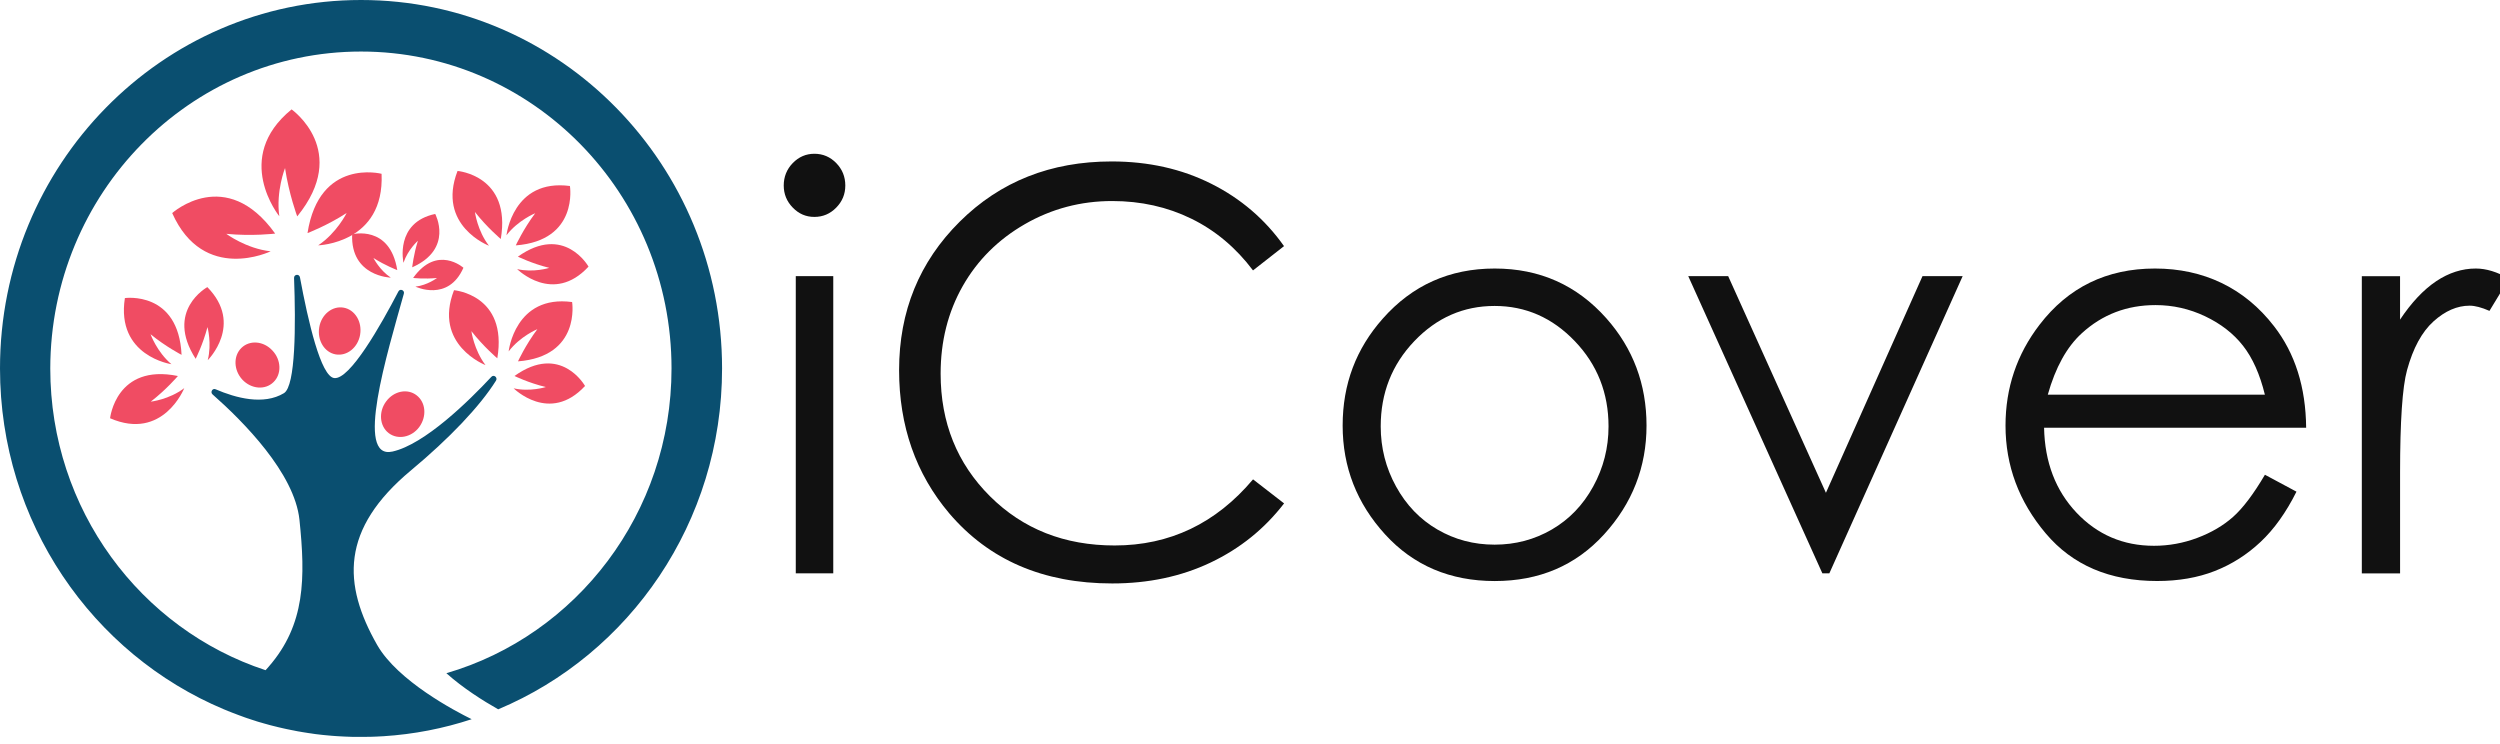<svg width="504" height="150" viewBox="0 0 504 150" fill="none" xmlns="http://www.w3.org/2000/svg">
<g clip-path="url(#clip0_4140_65)">
<path fill-rule="evenodd" clip-rule="evenodd" d="M102.101 47.444C102.101 47.444 103.366 35.97 114.896 37.497C114.896 37.497 116.699 48.485 103.985 49.471C103.985 49.471 105.495 46.187 107.897 42.988C107.897 42.988 104.427 44.397 102.094 47.444H102.101Z" fill="#F04C63"/>
<path fill-rule="evenodd" clip-rule="evenodd" d="M72.784 0C32.583 0 0 33.254 0 74.269C0 105.302 18.659 131.9 45.154 143.006C53.004 146.296 53.004 146.296 45.154 143.006C45.399 143.103 45.643 143.207 45.895 143.304C45.916 143.318 45.936 143.325 45.963 143.339C46.201 143.436 46.426 143.526 46.671 143.617C46.705 143.63 46.739 143.651 46.786 143.665C47.011 143.748 47.235 143.832 47.46 143.915C47.5 143.936 47.555 143.957 47.609 143.977C47.827 144.061 48.038 144.137 48.249 144.22C48.31 144.241 48.378 144.262 48.432 144.283C48.636 144.366 48.847 144.443 49.051 144.512C49.133 144.533 49.201 144.561 49.255 144.588C49.459 144.665 49.663 144.727 49.874 144.803C49.956 144.831 50.017 144.852 50.099 144.873C50.303 144.942 50.5 145.012 50.697 145.074C50.772 145.102 50.854 145.123 50.935 145.151C51.133 145.22 51.323 145.275 51.521 145.338C51.595 145.366 51.691 145.394 51.759 145.421C51.956 145.477 52.146 145.532 52.337 145.595C52.439 145.623 52.521 145.65 52.623 145.671C52.813 145.727 53.004 145.789 53.187 145.838C53.276 145.865 53.371 145.886 53.466 145.914C53.657 145.969 53.847 146.025 54.038 146.074C54.126 146.101 54.235 146.129 54.33 146.157C54.514 146.206 54.697 146.254 54.874 146.296C54.99 146.324 55.085 146.358 55.201 146.379C55.377 146.428 55.561 146.469 55.745 146.511C55.84 146.539 55.962 146.566 56.058 146.594C56.235 146.636 56.411 146.671 56.588 146.712C56.718 146.74 56.813 146.768 56.942 146.796C57.119 146.837 57.303 146.865 57.472 146.914C57.575 146.941 57.704 146.962 57.813 146.99C57.983 147.025 58.16 147.059 58.33 147.094C58.466 147.115 58.568 147.149 58.697 147.17C58.874 147.205 59.051 147.24 59.214 147.268C59.323 147.295 59.459 147.316 59.575 147.344C59.745 147.379 59.908 147.406 60.078 147.441C60.221 147.462 60.336 147.483 60.459 147.503C60.642 147.531 60.812 147.566 60.976 147.594C61.091 147.615 61.227 147.635 61.363 147.656C61.527 147.677 61.69 147.705 61.846 147.732C61.996 147.753 62.132 147.774 62.241 147.795C62.404 147.823 62.588 147.844 62.751 147.864C62.88 147.885 63.003 147.906 63.153 147.927C63.316 147.948 63.472 147.969 63.629 147.996C63.758 148.01 63.921 148.031 64.05 148.045C64.207 148.059 64.357 148.08 64.52 148.1C64.683 148.114 64.812 148.135 64.942 148.149C65.105 148.163 65.275 148.184 65.431 148.198C65.567 148.219 65.71 148.225 65.867 148.239C66.023 148.253 66.173 148.26 66.316 148.281C66.458 148.295 66.635 148.309 66.778 148.322C66.921 148.336 67.071 148.35 67.22 148.357C67.397 148.371 67.547 148.385 67.69 148.392C67.832 148.392 67.996 148.413 68.145 148.42C68.302 148.434 68.458 148.441 68.608 148.448C68.764 148.448 68.914 148.461 69.043 148.468C69.207 148.468 69.376 148.482 69.533 148.496C69.696 148.496 69.826 148.51 69.941 148.51C70.118 148.51 70.308 148.524 70.492 148.531C70.621 148.531 70.737 148.531 70.88 148.545C71.077 148.545 71.268 148.545 71.465 148.559H72.723C73.165 148.559 73.594 148.559 74.023 148.545H74.492C74.757 148.545 75.05 148.531 75.335 148.517C75.533 148.517 75.716 148.503 75.886 148.496C76.124 148.482 76.403 148.468 76.682 148.454C76.859 148.454 77.029 148.441 77.192 148.427H77.247C83.43 148.038 89.409 146.865 95.089 144.991C91.783 143.367 80.186 137.293 76.029 130.012C69.077 117.803 68.594 106.697 82.879 94.807C90.566 88.401 96.722 81.953 99.994 76.733C100.382 76.101 99.558 75.428 99.055 75.976C94.504 80.856 85.607 89.581 79.131 91.031C71.465 92.781 78.016 71.388 81.417 59.207C81.621 58.513 80.648 58.117 80.322 58.749C76.784 65.551 70.533 76.58 67.383 76.219C64.683 75.921 62.125 64.815 60.472 55.917C60.343 55.16 59.255 55.285 59.282 56.035C59.636 65.509 59.609 77.809 57.248 79.259C53.14 81.744 47.534 80.238 43.474 78.482C42.848 78.191 42.331 79.044 42.848 79.509C49.031 84.958 59.377 95.37 60.37 104.782C61.588 116.491 61.574 125.903 54.18 134.392C53.969 134.635 53.765 134.878 53.541 135.114C28.352 126.84 10.135 102.734 10.135 74.283C10.19 38.988 38.215 10.391 72.784 10.391C107.354 10.391 135.379 38.988 135.379 74.276C135.379 103.477 116.197 128.089 89.988 135.718C93.348 138.73 97.382 141.27 100.436 142.999C126.931 131.893 145.569 105.309 145.569 74.283C145.569 33.254 112.979 0 72.784 0Z" fill="#0A4F70"/>
<path fill-rule="evenodd" clip-rule="evenodd" d="M56.307 43.593C56.307 43.593 46.777 31.821 58.783 22.055C58.783 22.055 70.673 30.405 59.919 43.627C59.919 43.627 58.252 39.157 57.463 33.882C57.463 33.882 55.606 38.547 56.307 43.593Z" fill="#F04C63"/>
<path fill-rule="evenodd" clip-rule="evenodd" d="M64.145 49.461C64.145 49.461 77.552 49.073 76.926 35.038C76.926 35.038 64.369 31.776 61.995 46.99C61.995 46.99 65.92 45.505 69.886 42.937C69.886 42.937 67.893 46.97 64.145 49.461Z" fill="#F04C63"/>
<path fill-rule="evenodd" clip-rule="evenodd" d="M54.577 50.659C54.577 50.659 41.068 57.212 34.714 42.955C34.714 42.955 45.55 33.223 55.475 47.092C55.475 47.092 50.815 47.654 45.618 47.14C45.618 47.14 49.605 50.118 54.57 50.666L54.577 50.659Z" fill="#F04C63"/>
<path fill-rule="evenodd" clip-rule="evenodd" d="M102.542 70.844C102.542 70.844 103.808 59.357 115.338 60.891C115.338 60.891 117.133 71.858 104.427 72.85C104.427 72.85 105.93 69.574 108.331 66.361C108.331 66.361 104.869 67.784 102.536 70.852L102.542 70.844Z" fill="#F04C63"/>
<path fill-rule="evenodd" clip-rule="evenodd" d="M103.536 78.276C103.536 78.276 110.8 85.53 117.943 77.811C117.943 77.811 113.079 69.107 103.719 75.798C103.719 75.798 106.59 77.207 110.045 78.026C110.045 78.026 106.842 79.047 103.536 78.283V78.276Z" fill="#F04C63"/>
<path fill-rule="evenodd" clip-rule="evenodd" d="M97.876 73.603C97.876 73.603 87.257 69.521 91.529 58.506C91.529 58.506 102.413 59.401 100.257 72.235C100.257 72.235 97.509 69.917 95.032 66.759C95.032 66.759 95.549 70.542 97.876 73.603Z" fill="#F04C63"/>
<path fill-rule="evenodd" clip-rule="evenodd" d="M104.239 54.238C104.239 54.238 111.497 61.484 118.646 53.752C118.646 53.752 113.782 45.076 104.409 51.739C104.409 51.739 107.279 53.148 110.735 54.002C110.735 54.002 107.538 55.016 104.232 54.245L104.239 54.238Z" fill="#F04C63"/>
<path fill-rule="evenodd" clip-rule="evenodd" d="M98.573 49.541C98.573 49.541 87.982 45.494 92.24 34.465C92.24 34.465 103.124 35.36 100.961 48.18C100.961 48.18 98.206 45.883 95.744 42.731C95.744 42.731 96.233 46.514 98.573 49.541Z" fill="#F04C63"/>
<path fill-rule="evenodd" clip-rule="evenodd" d="M34.57 73.424C34.57 73.424 23.36 71.807 25.176 60.091C25.176 60.091 35.992 58.563 36.604 71.536C36.604 71.536 33.42 69.898 30.346 67.379C30.346 67.379 31.638 70.96 34.563 73.424H34.57Z" fill="#F04C63"/>
<path fill-rule="evenodd" clip-rule="evenodd" d="M41.882 72.61C41.882 72.61 49.181 65.391 41.801 57.881C41.801 57.881 33.175 62.594 39.447 72.339C39.447 72.339 40.903 69.466 41.828 65.939C41.828 65.939 42.733 69.257 41.882 72.603V72.61Z" fill="#F04C63"/>
<path fill-rule="evenodd" clip-rule="evenodd" d="M37.144 78.253C37.144 78.253 32.879 88.963 22.192 84.319C22.192 84.319 23.376 73.248 35.865 75.803C35.865 75.803 33.545 78.537 30.389 80.974C30.389 80.974 34.096 80.564 37.137 78.253H37.144Z" fill="#F04C63"/>
<path fill-rule="evenodd" clip-rule="evenodd" d="M81.337 52.966C81.337 52.966 79.534 44.866 87.738 43.131C87.738 43.131 91.506 50.162 83.099 53.89C83.099 53.89 83.378 51.3 84.248 48.538C84.248 48.538 82.221 50.329 81.344 52.966H81.337Z" fill="#F04C63"/>
<path fill-rule="evenodd" clip-rule="evenodd" d="M83.749 57.783C83.749 57.783 90.354 60.962 93.428 53.98C93.428 53.98 88.109 49.253 83.286 56.034C83.286 56.034 85.551 56.298 88.102 56.041C88.102 56.041 86.157 57.513 83.755 57.783H83.749Z" fill="#F04C63"/>
<path fill-rule="evenodd" clip-rule="evenodd" d="M78.795 55.972C78.795 55.972 70.653 55.764 70.993 47.24C70.993 47.24 78.605 45.228 80.088 54.452C80.088 54.452 77.707 53.564 75.285 52.009C75.285 52.009 76.509 54.452 78.788 55.972H78.795Z" fill="#F04C63"/>
<path fill-rule="evenodd" clip-rule="evenodd" d="M72.606 67.461C72.157 70.064 69.973 71.841 67.668 71.445C65.402 71.043 63.926 68.607 64.355 65.997C64.776 63.401 67.001 61.617 69.266 62.02C71.538 62.415 73.048 64.858 72.599 67.468L72.606 67.461Z" fill="#F04C63"/>
<path fill-rule="evenodd" clip-rule="evenodd" d="M54.921 70.667C56.717 72.555 56.806 75.436 55.132 77.039C53.465 78.677 50.663 78.448 48.874 76.553C47.099 74.644 46.996 71.778 48.67 70.14C50.343 68.508 53.132 68.731 54.921 70.667Z" fill="#F04C63"/>
<path fill-rule="evenodd" clip-rule="evenodd" d="M84.523 86.09C82.965 88.18 80.197 88.721 78.347 87.305C76.517 85.896 76.285 83.022 77.843 80.933C79.401 78.802 82.162 78.268 83.992 79.698C85.85 81.128 86.074 83.96 84.523 86.084V86.09Z" fill="#F04C63"/>
<path d="M164.177 31C165.897 31 167.367 31.625 168.584 32.874C169.801 34.123 170.414 35.63 170.414 37.393C170.414 39.156 169.801 40.606 168.584 41.856C167.367 43.105 165.897 43.73 164.177 43.73C162.456 43.73 161.041 43.105 159.823 41.856C158.605 40.606 158 39.121 158 37.393C158 35.664 158.605 34.123 159.823 32.874C161.041 31.625 162.489 31 164.177 31ZM160.429 55.668H167.986V115.583H160.429V55.675V55.668Z" fill="#111111"/>
<path d="M258.865 49.615L252.607 54.515C249.152 49.927 245.01 46.45 240.165 44.083C235.33 41.716 230.009 40.529 224.221 40.529C217.888 40.529 212.024 42.077 206.63 45.179C201.236 48.282 197.052 52.447 194.08 57.68C191.115 62.914 189.631 68.793 189.631 75.331C189.631 85.208 192.951 93.447 199.59 100.055C206.228 106.663 214.603 109.967 224.711 109.967C235.826 109.967 245.125 105.525 252.614 96.64L258.871 101.485C254.913 106.628 249.974 110.599 244.057 113.41C238.138 116.221 231.526 117.623 224.221 117.623C210.331 117.623 199.379 112.903 191.352 103.47C184.624 95.502 181.258 85.889 181.258 74.616C181.258 62.761 185.333 52.78 193.482 44.687C201.631 36.593 211.84 32.547 224.105 32.547C231.52 32.547 238.207 34.046 244.18 37.038C250.152 40.029 255.042 44.222 258.859 49.622L258.865 49.615Z" fill="#111111"/>
<path d="M301.343 54.135C310.39 54.135 317.886 57.473 323.831 64.158C329.24 70.252 331.939 77.463 331.939 85.8C331.939 94.136 329.082 101.486 323.368 107.747C317.654 114.008 310.315 117.138 301.336 117.138C292.357 117.138 284.963 114.008 279.249 107.747C273.535 101.486 270.678 94.171 270.678 85.8C270.678 77.429 273.379 70.307 278.786 64.213C284.732 57.494 292.248 54.135 301.329 54.135H301.343ZM301.315 61.68C295.031 61.68 289.637 64.046 285.119 68.78C280.61 73.514 278.352 79.24 278.352 85.959C278.352 90.29 279.379 94.33 281.44 98.071C283.5 101.82 286.275 104.707 289.78 106.748C293.283 108.788 297.126 109.802 301.315 109.802C305.506 109.802 309.349 108.781 312.852 106.748C316.356 104.707 319.138 101.82 321.192 98.071C323.247 94.33 324.28 90.29 324.28 85.959C324.28 79.24 322.015 73.514 317.486 68.78C312.954 64.046 307.568 61.68 301.315 61.68Z" fill="#111111"/>
<path d="M340.36 55.674H348.401L368.107 99.347L387.574 55.674H395.67L368.794 115.589H367.392L340.353 55.674H340.36Z" fill="#111111"/>
<path d="M456.6 95.704L462.968 99.12C460.88 103.305 458.465 106.685 455.729 109.253C452.995 111.822 449.915 113.779 446.492 115.119C443.071 116.458 439.2 117.131 434.881 117.131C425.304 117.131 417.814 113.932 412.414 107.525C407.012 101.119 404.312 93.879 404.312 85.8C404.312 78.199 406.597 71.425 411.168 65.476C416.964 57.911 424.726 54.135 434.453 54.135C444.18 54.135 452.458 58.008 458.437 65.754C462.689 71.224 464.846 78.053 464.92 86.237H412.086C412.23 93.199 414.413 98.897 418.624 103.354C422.84 107.803 428.044 110.031 434.242 110.031C437.228 110.031 440.139 109.503 442.969 108.441C445.799 107.379 448.199 105.97 450.179 104.214C452.159 102.458 454.301 99.626 456.608 95.711L456.6 95.704ZM456.6 79.567C455.594 75.457 454.125 72.168 452.2 69.71C450.275 67.253 447.724 65.268 444.553 63.762C441.384 62.256 438.052 61.506 434.555 61.506C428.792 61.506 423.834 63.394 419.698 67.177C416.671 69.933 414.386 74.062 412.834 79.567H456.6Z" fill="#111111"/>
<path d="M476.135 55.683H483.85V64.435C486.149 60.986 488.584 58.403 491.134 56.696C493.685 54.989 496.352 54.135 499.121 54.135C501.209 54.135 503.439 54.815 505.815 56.175L501.875 62.672C500.291 61.978 498.965 61.624 497.883 61.624C495.366 61.624 492.937 62.679 490.597 64.789C488.258 66.899 486.475 70.175 485.258 74.618C484.319 78.033 483.856 84.932 483.856 95.323V115.591H476.143V55.683H476.135Z" fill="#111111"/>
</g>
<defs>
<clipPath id="clip0_4140_65">
<rect width="504" height="149.462" fill="white"/>
</clipPath>
</defs>
</svg>
